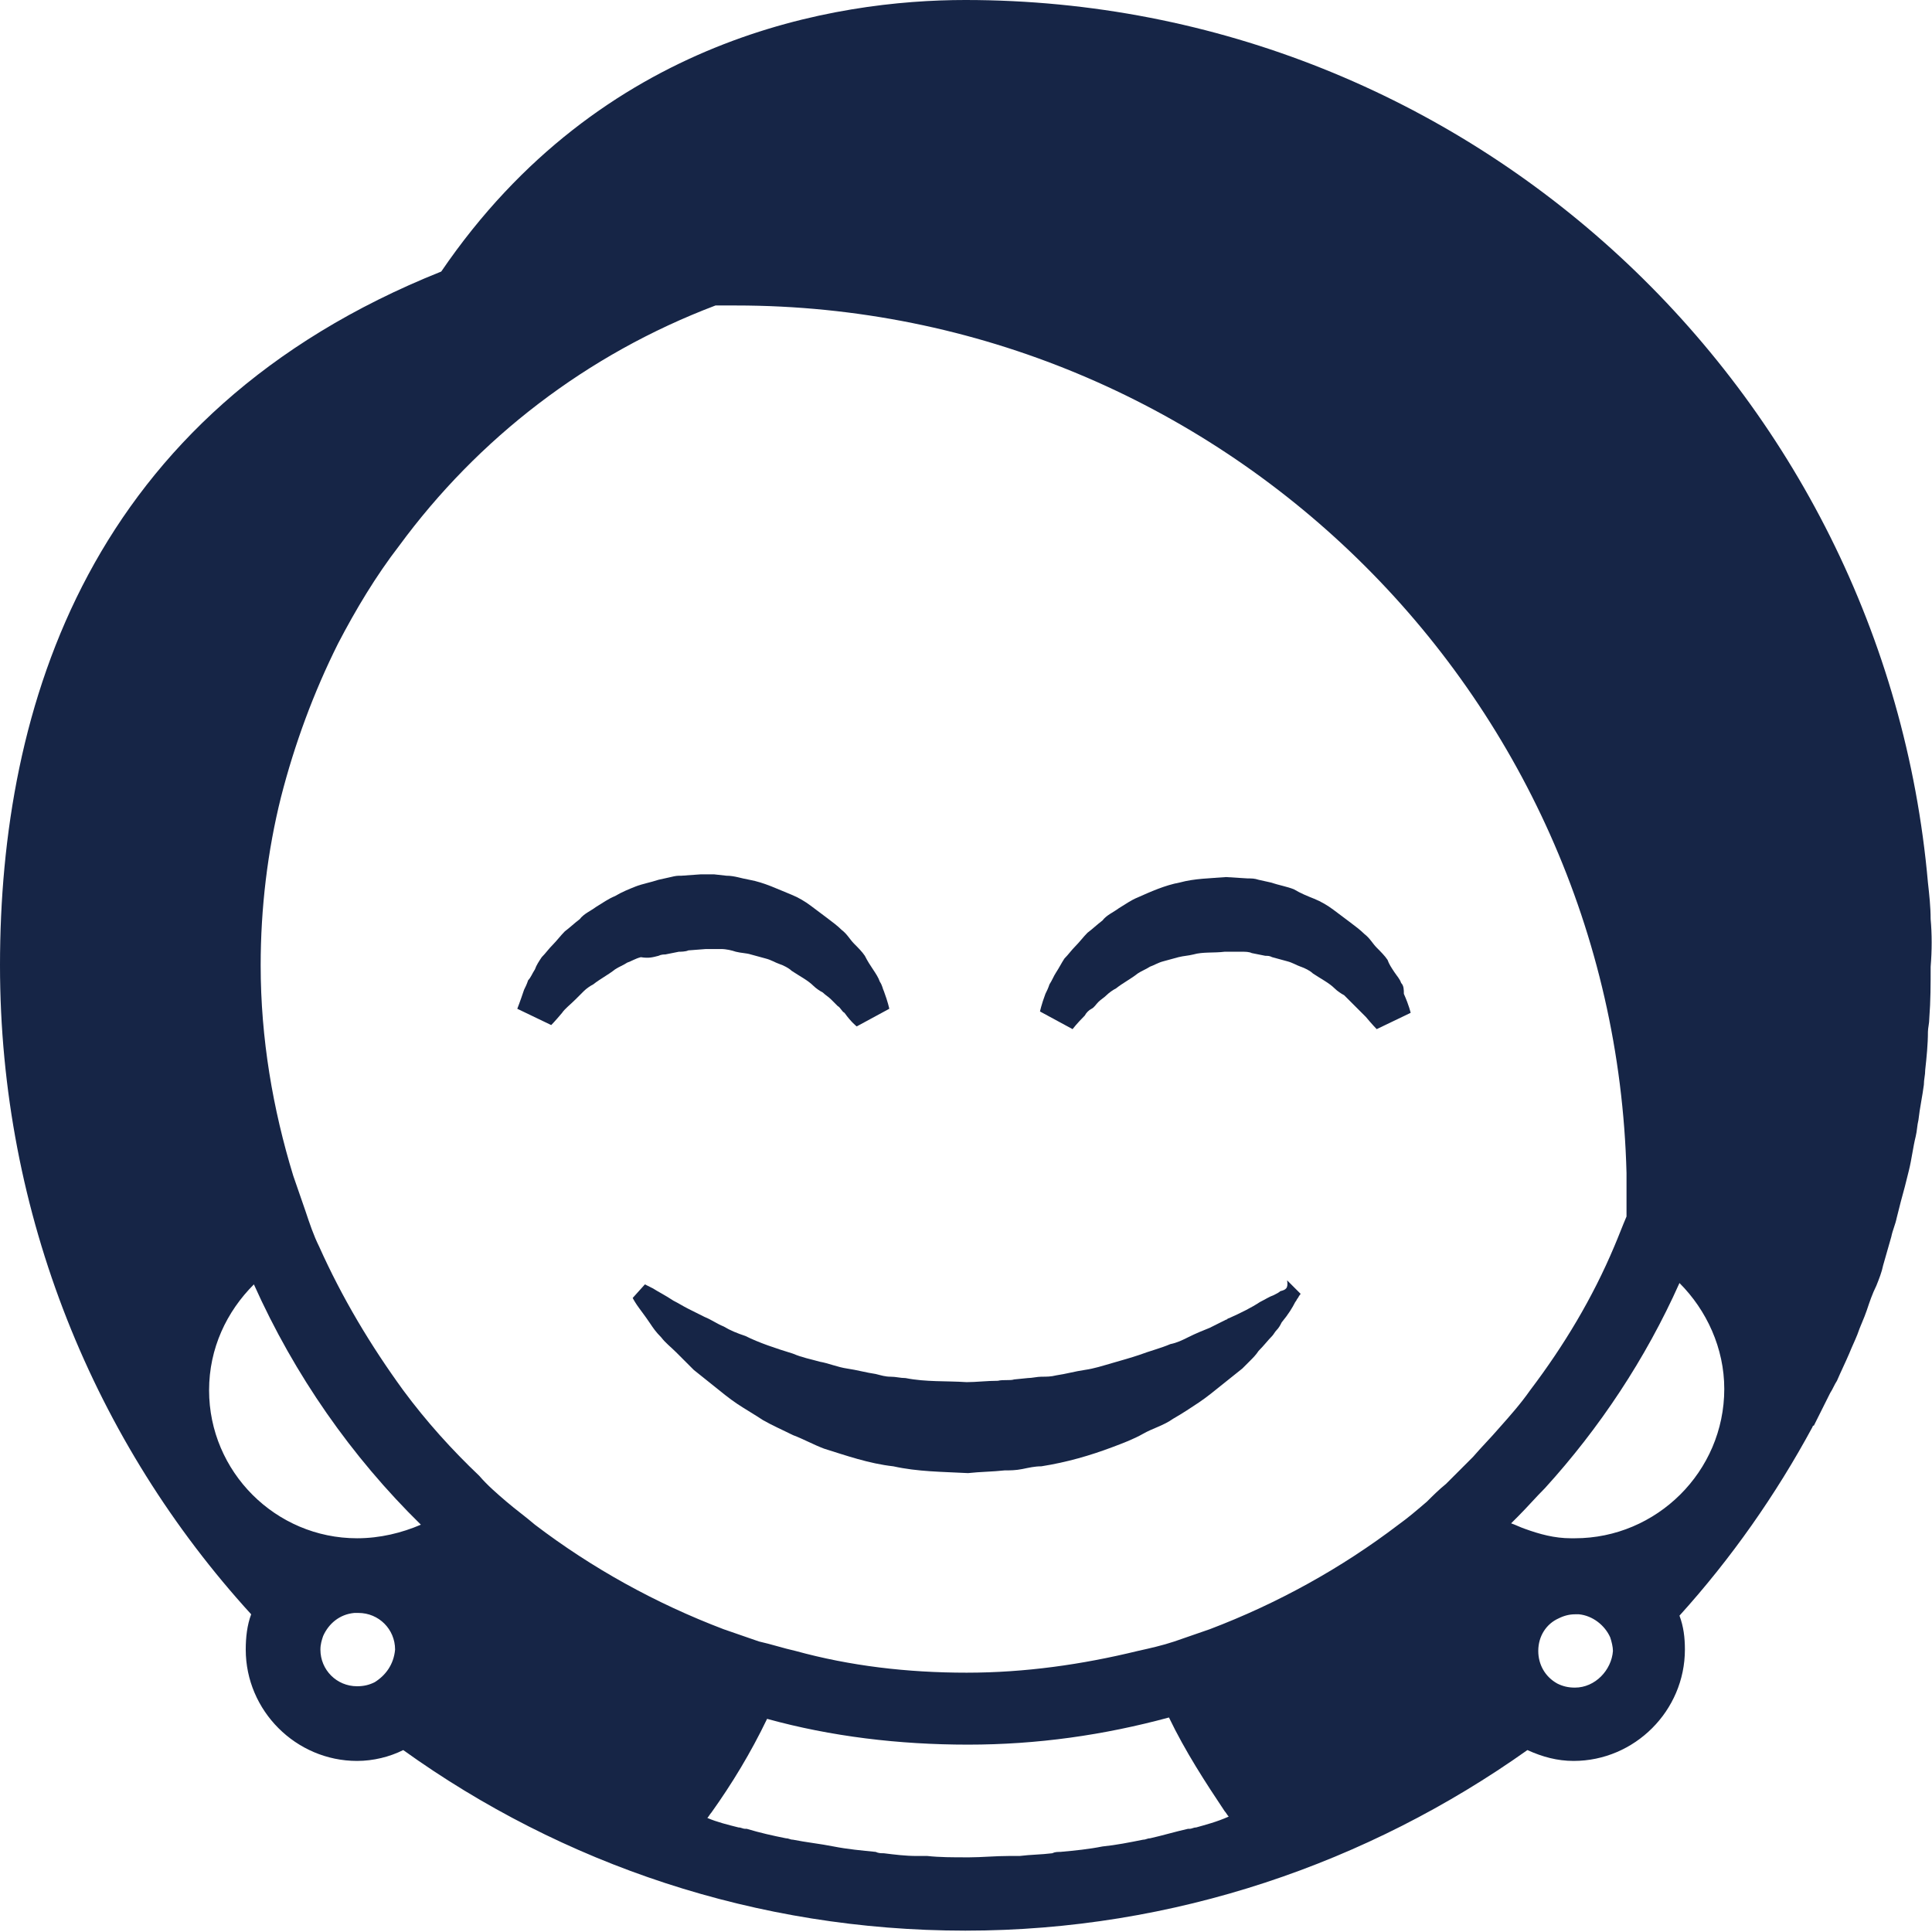 <?xml version="1.0" encoding="utf-8"?>
<!-- Generator: Adobe Illustrator 24.3.0, SVG Export Plug-In . SVG Version: 6.00 Build 0)  -->
<svg version="1.1" id="Layer_1" xmlns="http://www.w3.org/2000/svg" xmlns:xlink="http://www.w3.org/1999/xlink" x="0px" y="0px"
	 viewBox="0 0 142.3 142.3" style="enable-background:new 0 0 142.3 142.3;" xml:space="preserve">
<style type="text/css">
	.st0{fill:#162546;}
</style>
<g>
	<path class="st0" d="M103.2,72.4c-0.1-0.3-0.3-0.5-0.5-0.8c-0.2-0.3-0.4-0.6-0.5-0.9c-0.2-0.3-0.5-0.6-0.8-0.9
		c-0.3-0.3-0.5-0.7-0.9-1c-0.3-0.3-0.7-0.6-1.1-0.9c-0.4-0.3-0.8-0.6-1.2-0.9c-0.4-0.3-0.9-0.6-1.4-0.8c-0.5-0.2-1-0.4-1.5-0.7
		c-0.5-0.2-1.1-0.3-1.7-0.5l-0.9-0.2c-0.3-0.1-0.5-0.1-0.8-0.1l-1.6-0.1c-1.2,0.1-2.3,0.1-3.4,0.4c-1.1,0.2-2.2,0.7-3.1,1.1
		c-0.5,0.2-0.9,0.5-1.4,0.8c-0.4,0.3-0.9,0.5-1.2,0.9c-0.4,0.3-0.7,0.6-1.1,0.9c-0.3,0.3-0.6,0.7-0.9,1c-0.3,0.3-0.5,0.6-0.8,0.9
		c-0.2,0.3-0.4,0.7-0.6,1c-0.2,0.3-0.3,0.6-0.5,0.9c-0.1,0.3-0.2,0.5-0.3,0.7c-0.3,0.8-0.4,1.3-0.4,1.3l2.4,1.3c0,0,0.3-0.4,0.9-1
		c0.1-0.2,0.3-0.4,0.5-0.5c0.2-0.1,0.3-0.3,0.5-0.5c0.2-0.2,0.4-0.3,0.6-0.5c0.2-0.2,0.5-0.4,0.7-0.5c0.5-0.4,1.1-0.7,1.6-1.1
		c0.3-0.2,0.6-0.3,0.9-0.5c0.3-0.1,0.6-0.3,1-0.4c0.4-0.1,0.7-0.2,1.1-0.3c0.4-0.1,0.7-0.1,1.1-0.2c0.7-0.2,1.5-0.1,2.3-0.2l0,0
		l0.2,0l0.4,0l0.7,0c0.2,0,0.5,0,0.7,0.1l0.5,0.1l0.5,0.1c0.2,0,0.3,0,0.5,0.1c0.4,0.1,0.7,0.2,1.1,0.3c0.4,0.1,0.7,0.3,1,0.4
		c0.3,0.1,0.7,0.3,0.9,0.5c0.6,0.4,1.2,0.7,1.6,1.1c0.2,0.2,0.5,0.4,0.7,0.5c0.2,0.2,0.4,0.4,0.6,0.6c0.4,0.4,0.7,0.7,1,1
		c0.5,0.6,0.8,0.9,0.8,0.9l2.5-1.2c0,0-0.1-0.5-0.5-1.4C103.4,72.9,103.4,72.6,103.2,72.4z"/>
	<path class="st0" d="M94.3,95.1c-0.1,0.1-0.3,0.2-0.5,0.3c-0.3,0.1-0.6,0.3-1,0.5c-0.6,0.4-1.4,0.8-2.3,1.2c-0.1,0-0.1,0.1-0.2,0.1
		c-0.4,0.2-0.8,0.4-1.2,0.6c-0.5,0.2-1,0.4-1.6,0.7c-0.4,0.2-0.8,0.4-1.3,0.5c-0.7,0.3-1.5,0.5-2.3,0.8c-0.6,0.2-1.3,0.4-2,0.6
		c-0.7,0.2-1.3,0.4-2,0.5c-0.7,0.1-1.4,0.3-2.1,0.4c-0.4,0.1-0.7,0.1-1.1,0.1c-0.3,0-0.7,0.1-1,0.1l-1,0.1c-0.3,0.1-0.8,0-1.2,0.1
		c-0.8,0-1.6,0.1-2.3,0.1c-1.5-0.1-3,0-4.5-0.3c-0.4,0-0.7-0.1-1.1-0.1c-0.4,0-0.7-0.1-1.1-0.2c-0.7-0.1-1.4-0.3-2.1-0.4
		c-0.7-0.1-1.4-0.4-2-0.5c-0.7-0.2-1.3-0.3-2-0.6c-1.3-0.4-2.5-0.8-3.5-1.3c-0.6-0.2-1.1-0.4-1.6-0.7c-0.5-0.2-0.9-0.5-1.4-0.7
		c-0.4-0.2-0.8-0.4-1.2-0.6c-0.4-0.2-0.7-0.4-1.1-0.6c-0.6-0.4-1.2-0.7-1.5-0.9c-0.4-0.2-0.6-0.3-0.6-0.3l-0.9,1
		c0,0,0.1,0.2,0.3,0.5c0.2,0.3,0.6,0.8,1,1.4c0.2,0.3,0.4,0.6,0.8,1c0.3,0.4,0.7,0.7,1.1,1.1c0.4,0.4,0.8,0.8,1.3,1.3
		c0.5,0.4,1,0.8,1.5,1.2c0.5,0.4,1.1,0.9,1.7,1.3c0.6,0.4,1.3,0.8,1.9,1.2c0.7,0.4,1.4,0.7,2.2,1.1c0.8,0.3,1.5,0.7,2.3,1
		c1.6,0.5,3.3,1.1,5.1,1.3c1.8,0.4,3.6,0.4,5.5,0.5c0.9-0.1,1.8-0.1,2.7-0.2c0.4,0,0.8,0,1.3-0.1c0.5-0.1,0.9-0.2,1.4-0.2
		c1.9-0.3,3.6-0.8,5.2-1.4c0.8-0.3,1.6-0.6,2.3-1c0.7-0.4,1.5-0.6,2.2-1.1c0.7-0.4,1.3-0.8,1.9-1.2c0.6-0.4,1.2-0.9,1.7-1.3
		c0.5-0.4,1-0.8,1.5-1.2c0.2-0.2,0.4-0.4,0.6-0.6c0.2-0.2,0.4-0.4,0.6-0.7c0.4-0.4,0.7-0.8,1-1.1c0.1-0.1,0.2-0.3,0.3-0.4
		c0.2-0.2,0.3-0.4,0.4-0.6c0.5-0.6,0.8-1.1,1-1.5c0.1-0.1,0.1-0.2,0.2-0.3c0.1-0.2,0.2-0.3,0.2-0.3l-1-1
		C94.9,94.9,94.7,95,94.3,95.1z"/>
	<path class="st0" d="M48.5,70.4c0.2-0.1,0.4-0.1,0.5-0.1l0.5-0.1l0.5-0.1c0.1,0,0.5,0,0.7-0.1l1.3-0.1l0,0l0.1,0l0.1,0l0.3,0l0.6,0
		c0.4,0,0.8,0.1,1.1,0.2c0.4,0.1,0.8,0.1,1.1,0.2c0.4,0.1,0.7,0.2,1.1,0.3c0.4,0.1,0.7,0.3,1,0.4c0.3,0.1,0.7,0.3,0.9,0.5
		c0.6,0.4,1.2,0.7,1.6,1.1c0.2,0.2,0.5,0.4,0.7,0.5c0.2,0.2,0.4,0.3,0.6,0.5c0.2,0.2,0.3,0.3,0.5,0.5c0.2,0.1,0.3,0.4,0.5,0.5
		c0.5,0.7,0.9,1,0.9,1l2.4-1.3c0,0-0.1-0.5-0.4-1.3c-0.1-0.2-0.1-0.4-0.3-0.7c-0.1-0.3-0.3-0.6-0.5-0.9c-0.2-0.3-0.4-0.6-0.6-1
		c-0.2-0.3-0.5-0.6-0.8-0.9c-0.3-0.3-0.5-0.7-0.9-1c-0.3-0.3-0.7-0.6-1.1-0.9c-0.4-0.3-0.8-0.6-1.2-0.9c-0.4-0.3-0.9-0.6-1.4-0.8
		c-1-0.4-2-0.9-3.1-1.1c-0.6-0.1-1.1-0.3-1.7-0.3l-0.9-0.1l-0.4,0l-0.2,0l-0.1,0l-0.1,0l0,0l0,0c-0.1,0,0.2,0-0.2,0l-1.4,0.1
		c-0.3,0-0.4,0-0.8,0.1l-0.9,0.2c-0.6,0.2-1.2,0.3-1.7,0.5c-0.5,0.2-1,0.4-1.5,0.7c-0.5,0.2-0.9,0.5-1.4,0.8
		c-0.4,0.3-0.9,0.5-1.2,0.9c-0.4,0.3-0.7,0.6-1.1,0.9c-0.3,0.3-0.6,0.7-0.9,1c-0.3,0.3-0.5,0.6-0.8,0.9c-0.2,0.3-0.4,0.6-0.5,0.9
		c-0.2,0.3-0.3,0.6-0.5,0.8c-0.1,0.3-0.2,0.5-0.3,0.7c-0.3,0.9-0.5,1.4-0.5,1.4l2.5,1.2c0,0,0.3-0.3,0.8-0.9c0.2-0.3,0.6-0.6,1-1
		c0.2-0.2,0.4-0.4,0.6-0.6c0.2-0.2,0.5-0.4,0.7-0.5c0.5-0.4,1.1-0.7,1.6-1.1c0.3-0.2,0.6-0.3,0.9-0.5c0.3-0.1,0.6-0.3,1-0.4
		C47.8,70.6,48.1,70.5,48.5,70.4z"/>
	<path class="st0" d="M142.2,67.7c0-0.9-0.1-1.8-0.2-2.7c-3.2-36.3-33.7-65-70.9-65c-9.5,0-26.8,2.7-38.6,20C6.5,30.4,0,52.1,0,71.1
		c0,18.4,7,35.2,18.5,47.8c-0.3,0.8-0.4,1.7-0.4,2.6c0,4.5,3.7,8.2,8.2,8.2c1.2,0,2.4-0.3,3.4-0.8c11.7,8.4,26,13.3,41.4,13.3
		c15.4,0,29.7-5,41.4-13.3c1.1,0.5,2.2,0.8,3.4,0.8c4.5,0,8.2-3.7,8.2-8.2c0-0.9-0.1-1.7-0.4-2.5c3.8-4.2,7.1-8.9,9.8-13.9
		c0,0,0-0.1,0.1-0.1c0.4-0.8,0.8-1.6,1.2-2.4c0.2-0.3,0.3-0.6,0.5-0.9c0.3-0.7,0.6-1.3,0.9-2c0.2-0.5,0.4-0.9,0.6-1.4
		c0.2-0.6,0.5-1.2,0.7-1.8c0.2-0.6,0.4-1.2,0.7-1.8c0.2-0.5,0.4-1,0.5-1.5c0.2-0.7,0.4-1.4,0.6-2.1c0.1-0.5,0.3-0.9,0.4-1.4
		c0.2-0.8,0.4-1.6,0.6-2.3c0.1-0.4,0.2-0.8,0.3-1.2c0.2-0.8,0.3-1.7,0.5-2.5c0.1-0.4,0.1-0.8,0.2-1.2c0.1-0.9,0.3-1.8,0.4-2.6
		c0-0.4,0.1-0.7,0.1-1.1c0.1-0.9,0.2-1.9,0.2-2.8c0-0.3,0.1-0.6,0.1-1c0.1-1.3,0.1-2.5,0.1-3.8C142.3,70,142.3,68.8,142.2,67.7z
		 M27.6,123.9c-0.4,0.2-0.8,0.3-1.3,0.3c-1.5,0-2.7-1.2-2.7-2.7c0-0.4,0.1-0.7,0.2-1c0.4-0.9,1.2-1.6,2.3-1.7c0.1,0,0.2,0,0.3,0
		c1.5,0,2.7,1.2,2.7,2.7c0,0,0,0,0,0C29,122.6,28.4,123.4,27.6,123.9z M26.3,113.3c-6,0-10.9-4.9-10.9-10.9c0-3.1,1.3-5.8,3.3-7.8
		c3,6.7,7.2,12.7,12.3,17.7C29.6,112.9,28,113.3,26.3,113.3z M88.1,134.6c-0.2,0-0.3,0.1-0.5,0.1c0,0-0.1,0-0.1,0
		c-0.9,0.2-1.9,0.5-2.8,0.7c-0.2,0-0.3,0.1-0.5,0.1c-1,0.2-2,0.4-3,0.5c0,0,0,0,0,0c-1,0.2-2,0.3-3.1,0.4c-0.2,0-0.4,0-0.6,0.1
		c-0.8,0.1-1.6,0.1-2.4,0.2c-0.3,0-0.6,0-0.8,0c-1,0-2,0.1-2.9,0.1c0,0,0,0-0.1,0h0c0,0,0,0-0.1,0c-1,0-2,0-2.9-0.1
		c-0.3,0-0.6,0-0.8,0c-0.8,0-1.6-0.1-2.4-0.2c-0.2,0-0.4,0-0.6-0.1c-1-0.1-2.1-0.2-3.1-0.4c0,0,0,0,0,0c-1-0.2-2-0.3-3-0.5
		c-0.2,0-0.3-0.1-0.5-0.1c-1-0.2-1.9-0.4-2.9-0.7c0,0,0,0-0.1,0c-0.2,0-0.3-0.1-0.5-0.1c-0.8-0.2-1.6-0.4-2.3-0.7c0,0,0,0,0,0
		c0.1-0.1,0.2-0.3,0.3-0.4c1.5-2.1,2.9-4.4,4.1-6.9c4.7,1.3,9.7,1.9,14.8,1.9c5.1,0,10-0.7,14.8-2c1.2,2.5,2.7,4.8,4.1,6.9
		c0.1,0.1,0.2,0.3,0.3,0.4c0,0,0,0,0,0C89.6,134.2,88.8,134.4,88.1,134.6z M108.5,107.3c-0.5,0.5-0.9,0.9-1.4,1.4
		c-0.2,0.2-0.4,0.4-0.6,0.6c-0.5,0.4-1,0.9-1.4,1.3c-0.7,0.6-1.4,1.2-2.1,1.7c-4.2,3.2-8.9,5.8-13.9,7.7c-0.9,0.3-1.7,0.6-2.6,0.9
		c-0.9,0.3-1.8,0.5-2.7,0.7c-4.1,1-8.3,1.6-12.6,1.6c-4.4,0-8.6-0.5-12.6-1.6c-0.9-0.2-1.8-0.5-2.7-0.7c-0.9-0.3-1.7-0.6-2.6-0.9
		c-5-1.9-9.7-4.5-13.9-7.7c-0.7-0.6-1.4-1.1-2.1-1.7c-0.7-0.6-1.4-1.2-2-1.9c-2-1.9-3.9-4-5.6-6.3c-2.4-3.3-4.5-6.8-6.2-10.6
		c-0.4-0.8-0.7-1.7-1-2.6c-0.3-0.9-0.6-1.7-0.9-2.6c-1.5-4.9-2.4-10.1-2.4-15.5c0-4.2,0.5-8.4,1.5-12.4c1-3.9,2.4-7.7,4.2-11.3
		c1.3-2.5,2.8-5,4.5-7.2c5.8-7.9,13.8-14.1,23.3-17.7l0.1,0c0.4,0,0.9,0,1.4,0c35.6,0,64.7,28.5,65.6,63.9c0,0.6,0,1.2,0,1.8
		c0,0.3,0,0.7,0,1c0,0.1,0,0.2,0,0.3l0,0.1c-0.3,0.7-0.6,1.5-0.9,2.2c-1.6,3.8-3.7,7.3-6.2,10.6c-0.7,1-1.5,1.9-2.3,2.8
		C109.8,105.9,109.1,106.6,108.5,107.3z M116,124.3c-0.5,0-0.9-0.1-1.3-0.3c-0.9-0.5-1.4-1.4-1.4-2.4c0,0,0,0,0,0
		c0-1.1,0.6-2,1.5-2.4c0.4-0.2,0.8-0.3,1.2-0.3c0.1,0,0.2,0,0.3,0c1,0.1,1.9,0.8,2.3,1.7c0,0,0,0,0,0c0.1,0.3,0.2,0.7,0.2,1
		C118.7,123,117.5,124.3,116,124.3z M116,113.3c-0.1,0-0.2,0-0.3,0c-1.2,0-2.3-0.3-3.4-0.7c-0.3-0.1-0.7-0.3-1-0.4
		c0.2-0.2,0.3-0.3,0.5-0.5c0.7-0.7,1.3-1.4,2-2.1c4-4.4,7.4-9.5,9.9-15.1c2,2,3.3,4.8,3.3,7.8C127,108.4,122,113.3,116,113.3z"/>
</g>
</svg>
